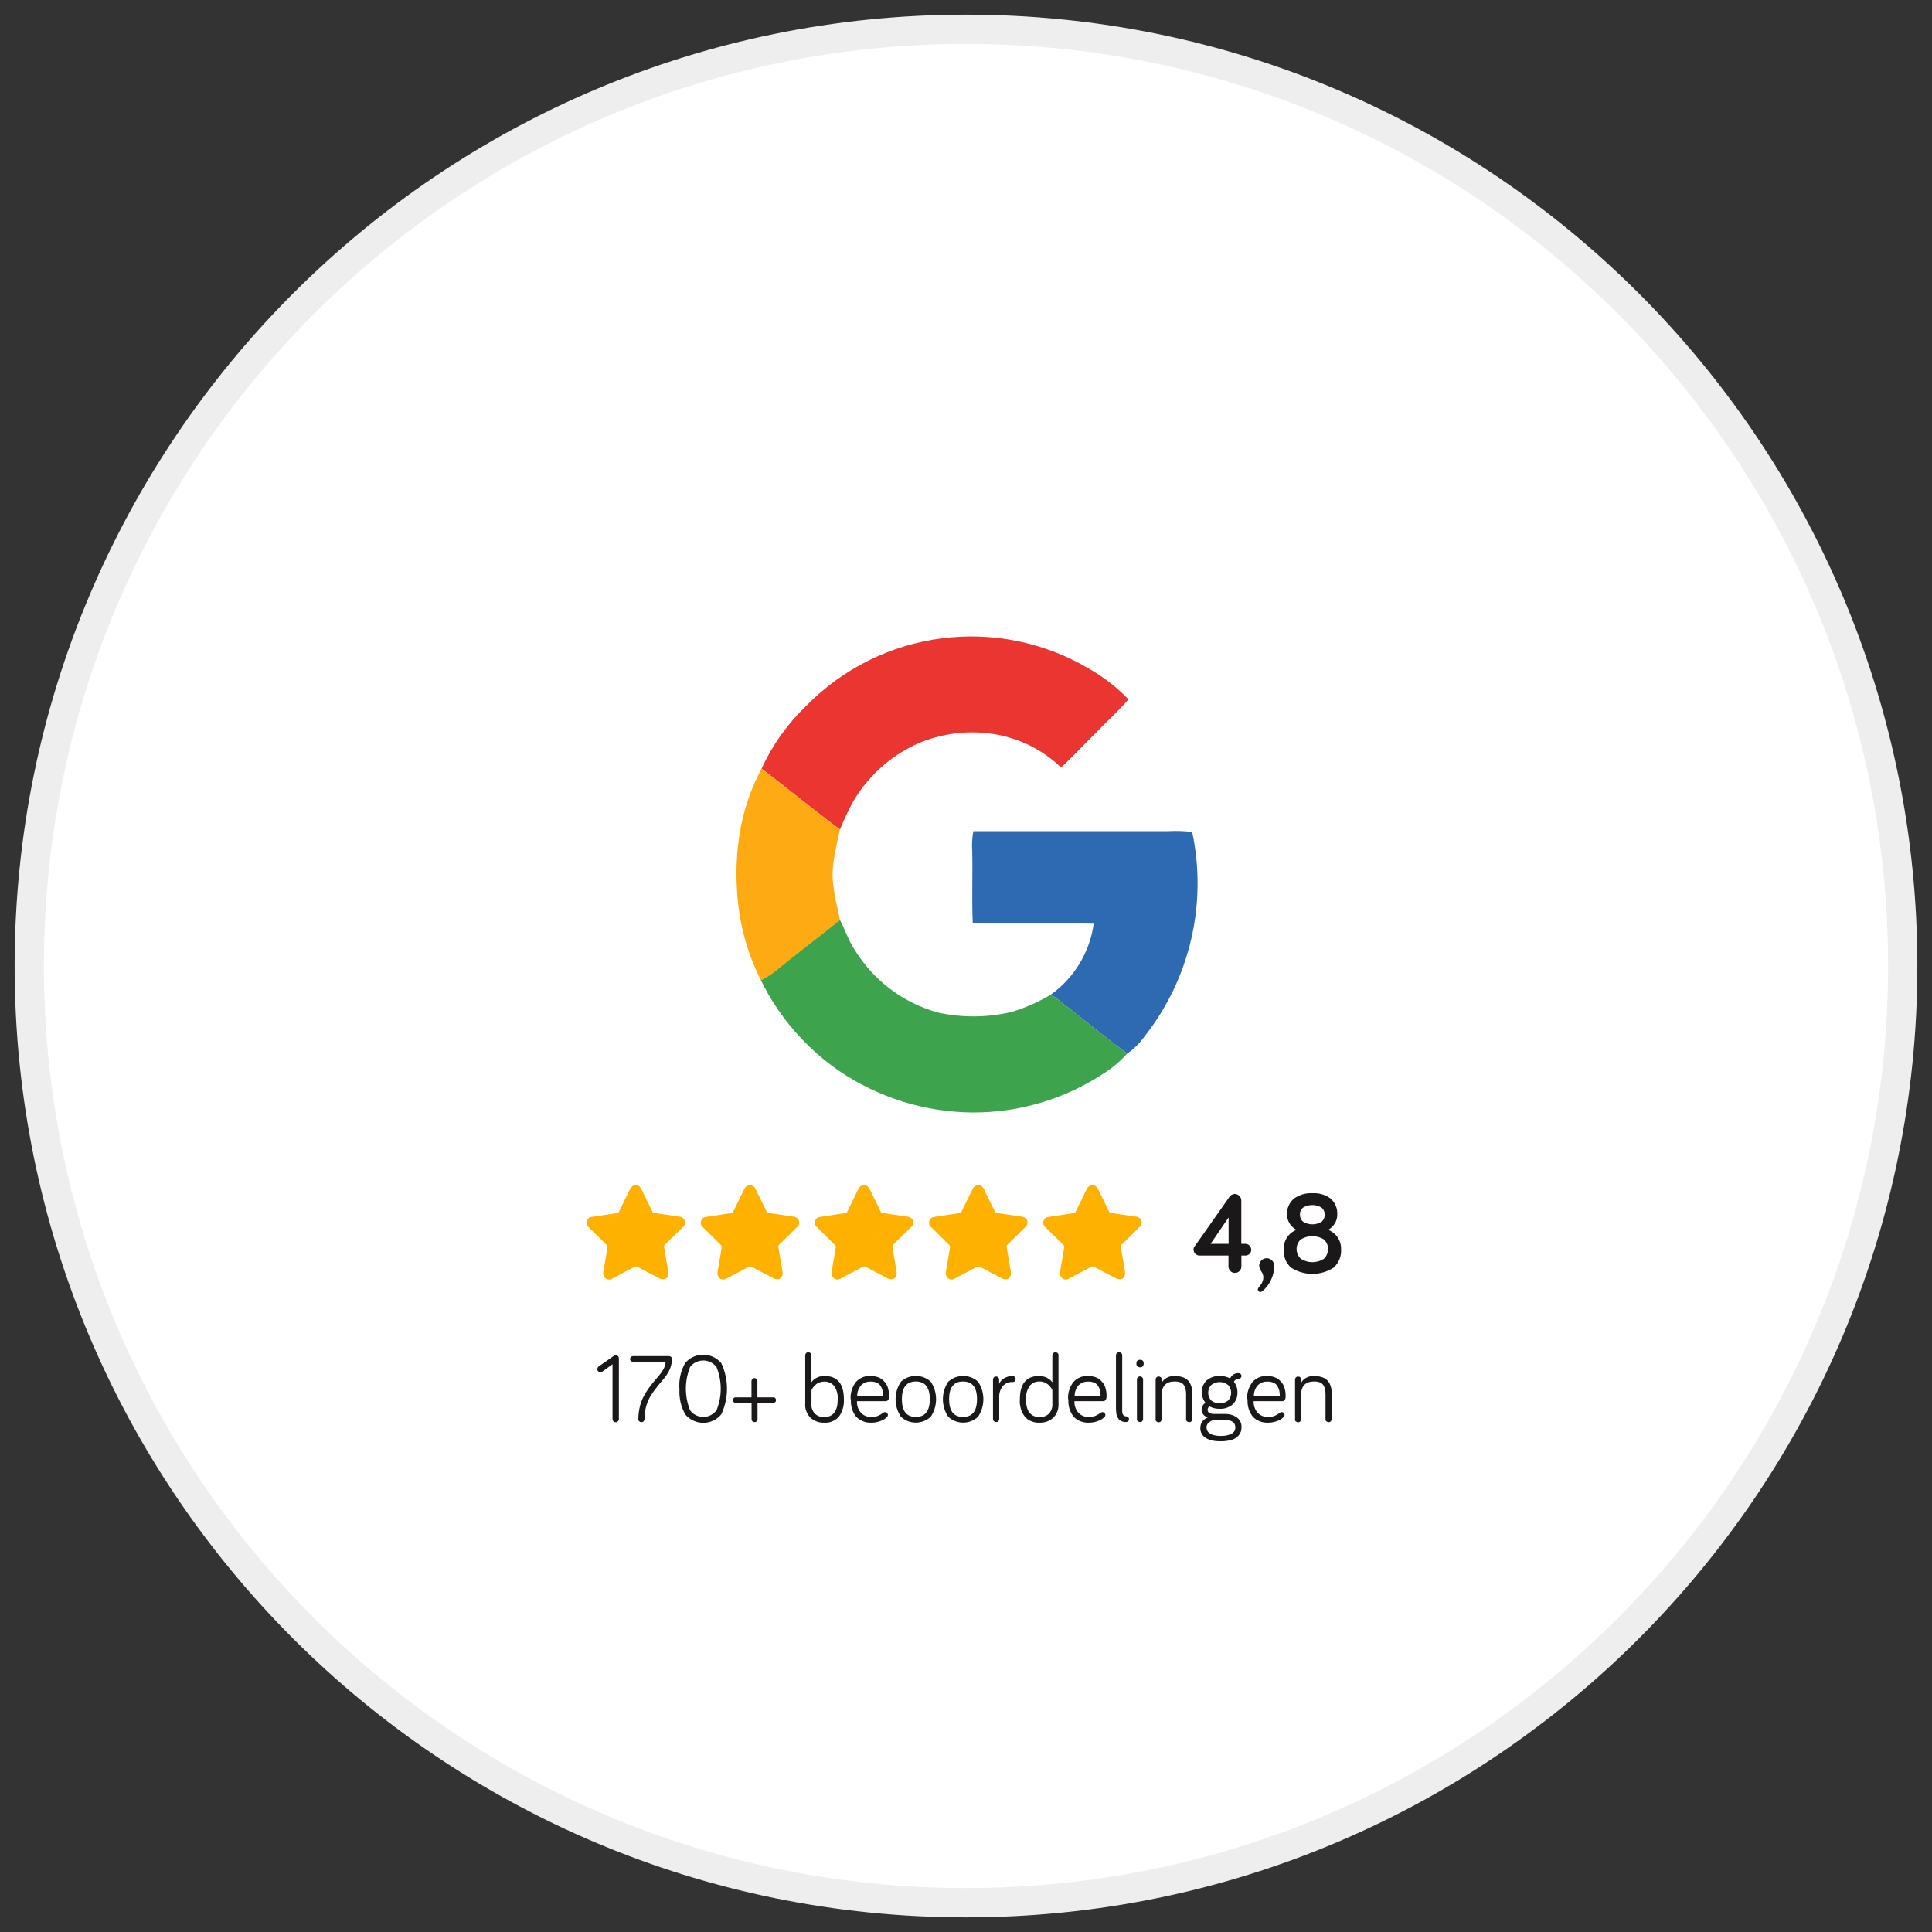 <?xml version="1.0" encoding="UTF-8"?>
<svg xmlns="http://www.w3.org/2000/svg" width="66" height="66" viewBox="0 0 66 66" fill="none">
  <rect x="0" y="0" width="66" height="66" fill="#333333" stroke="none"/>
  <g id="badges - FONK 2024">
    <g id="Group 6">
      <path id="Path 46" d="M33 65C50.67 65 65 50.675 65 33C65 15.325 50.675 1 33 1C15.325 1 1 15.325 1 33C1 50.675 15.325 65 33 65Z" fill="white" stroke="#EEEEEE" stroke-miterlimit="10"></path>
      <g id="Group 11">
        <g id="Group 10">
          <path id="Path 111" d="M33 55C45.148 55 55 45.151 55 33C55 20.849 45.151 11 33 11C20.849 11 11 20.849 11 33C11 45.151 20.849 55 33 55Z" fill="white"></path>
          <path id="Path 112" d="M27.527 24.128C30.09 21.499 34.121 20.982 37.263 22.88C37.737 23.155 38.167 23.495 38.55 23.889C38.2 24.301 37.791 24.659 37.419 25.053C37.021 25.436 36.656 25.845 36.247 26.217C35.618 25.614 34.819 25.216 33.959 25.078C33.059 24.934 32.137 25.053 31.305 25.422C30.39 25.845 29.627 26.543 29.125 27.414C28.966 27.714 28.821 28.021 28.695 28.336C27.787 27.664 26.916 26.941 26.016 26.257C26.381 25.462 26.894 24.739 27.527 24.128Z" fill="#EA3530"></path>
          <path id="Path 113" d="M26.015 26.257C26.915 26.944 27.787 27.664 28.694 28.336C28.557 28.991 28.358 29.663 28.481 30.339C28.517 30.711 28.629 31.069 28.694 31.434C27.986 31.998 27.266 32.544 26.565 33.116C26.387 33.257 26.196 33.383 25.994 33.488C25.498 32.508 25.22 31.434 25.173 30.335C25.133 29.616 25.18 28.893 25.321 28.184C25.458 27.512 25.693 26.865 26.012 26.261L26.015 26.257Z" fill="#FDAA13"></path>
          <path id="Path 114" d="M33.26 28.394H39.88C40.162 28.379 40.444 28.387 40.726 28.419C41.25 30.878 40.65 33.445 39.088 35.419C38.929 35.643 38.733 35.838 38.506 35.99C37.623 35.339 36.785 34.634 35.91 33.969C36.705 33.394 37.229 32.523 37.363 31.554C35.986 31.529 34.608 31.565 33.231 31.539C33.195 30.719 33.231 29.898 33.213 29.074C33.195 28.846 33.209 28.618 33.252 28.398" fill="#2D6AB2"></path>
          <path id="Path 115" d="M26.565 33.112C27.27 32.541 27.986 31.995 28.695 31.431C28.868 31.756 28.98 32.118 29.183 32.425C29.823 33.481 30.842 34.255 32.032 34.587C32.86 34.772 33.72 34.764 34.545 34.573C35.026 34.432 35.485 34.226 35.911 33.969C36.783 34.634 37.625 35.336 38.507 35.99C38.279 36.247 38.016 36.471 37.726 36.655C36.385 37.545 34.809 38.015 33.2 38.004C31.584 37.986 30.007 37.494 28.67 36.587C27.527 35.802 26.605 34.732 25.994 33.488C26.197 33.383 26.385 33.257 26.565 33.116V33.112Z" fill="#3DA34D"></path>
          <path id="Path 116" d="M20.408 46.771C20.408 46.735 20.422 46.703 20.451 46.681L20.968 46.319C20.986 46.305 21.012 46.294 21.033 46.294C21.062 46.294 21.091 46.305 21.109 46.327C21.131 46.348 21.142 46.374 21.142 46.406V48.474C21.142 48.536 21.095 48.583 21.037 48.586C21.008 48.586 20.979 48.575 20.957 48.554C20.936 48.536 20.925 48.507 20.925 48.478V46.605L20.574 46.858C20.556 46.873 20.534 46.88 20.513 46.88C20.484 46.88 20.459 46.869 20.437 46.847C20.415 46.829 20.404 46.8 20.404 46.771" fill="#1A1818"></path>
          <path id="Path 117" d="M21.554 46.5C21.536 46.482 21.525 46.457 21.525 46.428C21.525 46.37 21.572 46.327 21.627 46.327H22.852C22.881 46.327 22.907 46.337 22.925 46.355C22.943 46.373 22.953 46.399 22.953 46.428C22.953 46.529 22.935 46.627 22.903 46.721C22.87 46.811 22.823 46.898 22.769 46.977C22.715 47.053 22.653 47.133 22.585 47.209C22.516 47.285 22.451 47.368 22.386 47.455C22.317 47.541 22.256 47.632 22.201 47.729C22.144 47.834 22.097 47.95 22.068 48.066C22.032 48.199 22.017 48.34 22.017 48.478C22.017 48.507 22.006 48.532 21.988 48.554C21.97 48.572 21.941 48.583 21.912 48.583C21.883 48.583 21.858 48.572 21.836 48.554C21.815 48.536 21.804 48.507 21.807 48.478C21.807 48.333 21.826 48.192 21.858 48.051C21.887 47.928 21.934 47.809 21.992 47.697C22.046 47.596 22.108 47.502 22.173 47.407C22.238 47.317 22.306 47.234 22.371 47.158C22.436 47.082 22.498 47.01 22.552 46.941C22.606 46.876 22.65 46.807 22.686 46.731C22.718 46.666 22.737 46.594 22.737 46.522H21.627C21.598 46.522 21.572 46.511 21.554 46.493" fill="#1A1818"></path>
          <path id="Path 118" d="M23.209 47.44C23.187 47.133 23.256 46.829 23.408 46.562C23.697 46.222 24.21 46.182 24.55 46.475C24.583 46.5 24.612 46.533 24.637 46.562C24.901 47.118 24.901 47.766 24.637 48.322C24.348 48.662 23.842 48.702 23.502 48.413C23.469 48.384 23.437 48.355 23.412 48.322C23.26 48.055 23.191 47.747 23.213 47.44M23.574 46.703C23.383 47.176 23.383 47.704 23.574 48.178C23.759 48.427 24.113 48.481 24.362 48.293C24.406 48.261 24.445 48.221 24.478 48.178C24.67 47.704 24.67 47.176 24.478 46.703C24.29 46.453 23.936 46.403 23.683 46.59C23.639 46.623 23.603 46.659 23.57 46.703" fill="#1A1818"></path>
          <path id="Path 119" d="M25.061 47.896C25.061 47.896 25.035 47.856 25.035 47.831C25.035 47.805 25.042 47.783 25.061 47.766C25.075 47.747 25.097 47.736 25.122 47.736H25.672V47.176C25.672 47.151 25.682 47.126 25.7 47.108C25.718 47.089 25.747 47.078 25.773 47.078C25.798 47.078 25.827 47.089 25.845 47.108C25.863 47.126 25.874 47.147 25.874 47.176V47.736H26.424C26.449 47.736 26.471 47.747 26.485 47.766C26.503 47.783 26.51 47.809 26.51 47.831C26.51 47.856 26.503 47.877 26.485 47.896C26.471 47.914 26.445 47.925 26.424 47.921H25.878V48.485C25.878 48.51 25.867 48.536 25.849 48.554C25.831 48.572 25.802 48.583 25.776 48.583C25.751 48.583 25.722 48.572 25.704 48.554C25.686 48.536 25.675 48.51 25.675 48.485V47.921H25.122C25.1 47.921 25.075 47.91 25.061 47.896Z" fill="#1A1818"></path>
          <path id="Path 120" d="M27.508 47.946V46.301C27.508 46.272 27.519 46.247 27.537 46.225C27.558 46.204 27.584 46.193 27.613 46.196C27.642 46.196 27.667 46.207 27.689 46.225C27.707 46.247 27.718 46.272 27.718 46.301V47.22C27.765 47.154 27.826 47.104 27.898 47.068C27.982 47.024 28.072 47.003 28.166 47.006C28.607 47.006 28.828 47.27 28.828 47.802C28.842 48.015 28.78 48.228 28.654 48.402C28.527 48.539 28.343 48.615 28.155 48.601C27.982 48.608 27.815 48.547 27.685 48.431C27.558 48.301 27.493 48.123 27.508 47.946ZM27.718 47.946C27.707 48.073 27.75 48.199 27.837 48.293C27.924 48.373 28.036 48.416 28.155 48.409C28.462 48.409 28.618 48.207 28.618 47.802C28.629 47.643 28.589 47.483 28.498 47.35C28.415 47.248 28.285 47.191 28.155 47.198C28.097 47.198 28.043 47.209 27.992 47.227C27.945 47.241 27.905 47.267 27.869 47.299C27.84 47.324 27.811 47.353 27.786 47.386C27.768 47.408 27.75 47.433 27.736 47.458L27.721 47.487V47.946H27.718Z" fill="#1A1818"></path>
          <path id="Path 121" d="M29.059 47.802C29.044 47.588 29.109 47.382 29.239 47.212C29.366 47.071 29.55 46.995 29.738 47.006C29.814 47.006 29.894 47.017 29.966 47.039C30.028 47.057 30.085 47.086 30.136 47.126C30.179 47.162 30.216 47.202 30.252 47.245C30.284 47.288 30.306 47.335 30.324 47.386C30.338 47.433 30.353 47.48 30.36 47.527C30.367 47.57 30.371 47.61 30.371 47.653C30.371 47.686 30.371 47.711 30.371 47.729C30.371 47.751 30.364 47.773 30.357 47.794C30.349 47.816 30.335 47.838 30.317 47.849C30.295 47.863 30.266 47.867 30.241 47.867H29.276C29.268 48.011 29.315 48.152 29.409 48.261C29.503 48.362 29.637 48.413 29.774 48.405C29.85 48.405 29.923 48.395 29.995 48.366C30.056 48.34 30.118 48.304 30.172 48.261C30.19 48.246 30.212 48.239 30.234 48.239C30.259 48.239 30.284 48.25 30.302 48.268C30.32 48.286 30.331 48.311 30.331 48.337C30.331 48.366 30.317 48.395 30.295 48.413C30.266 48.438 30.237 48.463 30.205 48.485C30.151 48.517 30.093 48.543 30.031 48.561C29.948 48.586 29.865 48.601 29.778 48.601C29.583 48.611 29.391 48.543 29.254 48.405C29.116 48.236 29.051 48.019 29.07 47.802M29.283 47.679H30.169C30.169 47.621 30.161 47.559 30.151 47.502C30.136 47.447 30.114 47.397 30.085 47.35C30.053 47.299 30.009 47.259 29.955 47.238C29.89 47.209 29.818 47.194 29.746 47.198C29.623 47.191 29.503 47.238 29.416 47.324C29.333 47.422 29.283 47.548 29.283 47.679Z" fill="#1A1818"></path>
          <path id="Path 122" d="M30.776 48.398C30.534 48.037 30.534 47.563 30.776 47.202C31.066 46.938 31.507 46.938 31.796 47.202C32.038 47.563 32.038 48.037 31.796 48.398C31.51 48.666 31.062 48.666 30.776 48.398ZM30.809 47.798C30.809 48.203 30.968 48.405 31.286 48.405C31.604 48.405 31.763 48.203 31.763 47.798C31.763 47.397 31.604 47.194 31.286 47.194C30.968 47.194 30.809 47.397 30.809 47.798Z" fill="#1A1818"></path>
          <path id="Path 123" d="M32.393 48.398C32.15 48.037 32.15 47.563 32.393 47.202C32.682 46.938 33.123 46.938 33.412 47.202C33.654 47.563 33.654 48.037 33.412 48.398C33.127 48.666 32.678 48.666 32.393 48.398ZM32.422 47.798C32.422 48.203 32.581 48.405 32.899 48.405C33.217 48.405 33.376 48.203 33.376 47.798C33.376 47.397 33.217 47.194 32.899 47.194C32.581 47.194 32.422 47.397 32.422 47.798Z" fill="#1A1818"></path>
          <path id="Path 124" d="M33.922 48.478V47.129C33.922 47.1 33.933 47.075 33.951 47.053C33.972 47.035 33.998 47.024 34.027 47.024C34.056 47.024 34.081 47.035 34.103 47.053C34.121 47.075 34.132 47.1 34.132 47.129V47.274C34.168 47.194 34.229 47.126 34.305 47.082C34.392 47.032 34.493 47.006 34.594 47.01C34.623 47.01 34.649 47.021 34.667 47.039C34.685 47.057 34.696 47.082 34.696 47.111C34.696 47.136 34.685 47.165 34.667 47.184C34.649 47.205 34.623 47.216 34.594 47.212C34.464 47.205 34.341 47.256 34.255 47.353C34.171 47.462 34.128 47.596 34.135 47.729V48.474C34.135 48.503 34.124 48.528 34.106 48.55C34.088 48.572 34.059 48.583 34.03 48.579C34.001 48.579 33.976 48.568 33.954 48.55C33.933 48.532 33.922 48.503 33.925 48.474" fill="#1A1818"></path>
          <path id="Path 125" d="M34.84 47.802C34.84 47.27 35.061 47.006 35.502 47.006C35.596 47.006 35.686 47.028 35.769 47.071C35.842 47.108 35.903 47.158 35.95 47.223V46.301C35.95 46.243 35.997 46.196 36.058 46.196C36.087 46.196 36.113 46.207 36.131 46.225C36.152 46.243 36.163 46.272 36.16 46.301V47.946C36.17 48.127 36.109 48.304 35.983 48.431C35.856 48.546 35.686 48.608 35.513 48.601C35.325 48.611 35.14 48.539 35.014 48.402C34.883 48.228 34.822 48.015 34.84 47.802ZM35.05 47.802C35.05 48.207 35.205 48.409 35.516 48.409C35.632 48.416 35.748 48.373 35.834 48.293C35.917 48.199 35.961 48.073 35.95 47.946V47.491C35.95 47.491 35.943 47.473 35.935 47.458C35.921 47.433 35.907 47.411 35.889 47.389C35.863 47.357 35.838 47.328 35.805 47.299C35.769 47.27 35.726 47.245 35.682 47.227C35.632 47.205 35.574 47.194 35.52 47.194C35.386 47.187 35.259 47.241 35.173 47.346C35.082 47.48 35.042 47.639 35.053 47.798" fill="#1A1818"></path>
          <path id="Path 126" d="M36.488 47.802C36.474 47.588 36.539 47.382 36.669 47.212C36.796 47.071 36.98 46.995 37.168 47.006C37.244 47.006 37.324 47.017 37.396 47.039C37.457 47.057 37.515 47.086 37.566 47.126C37.609 47.162 37.645 47.202 37.681 47.245C37.714 47.288 37.736 47.335 37.754 47.386C37.768 47.433 37.783 47.48 37.79 47.527C37.797 47.57 37.801 47.61 37.801 47.653C37.801 47.686 37.801 47.711 37.801 47.729C37.801 47.751 37.794 47.773 37.786 47.794C37.779 47.816 37.765 47.838 37.746 47.849C37.725 47.863 37.696 47.867 37.671 47.867H36.705C36.698 48.011 36.745 48.152 36.839 48.261C36.933 48.362 37.067 48.413 37.204 48.405C37.28 48.405 37.352 48.395 37.425 48.366C37.486 48.34 37.548 48.304 37.602 48.261C37.62 48.246 37.642 48.239 37.663 48.239C37.689 48.239 37.714 48.25 37.732 48.268C37.75 48.286 37.761 48.311 37.761 48.337C37.761 48.366 37.746 48.395 37.725 48.413C37.696 48.438 37.667 48.463 37.634 48.485C37.58 48.517 37.522 48.543 37.461 48.561C37.378 48.586 37.295 48.601 37.208 48.601C37.013 48.611 36.821 48.543 36.684 48.405C36.546 48.236 36.481 48.019 36.499 47.802M36.712 47.679H37.598C37.598 47.621 37.591 47.559 37.58 47.502C37.566 47.447 37.544 47.397 37.515 47.35C37.483 47.299 37.439 47.259 37.385 47.238C37.32 47.209 37.248 47.194 37.175 47.198C37.052 47.191 36.933 47.238 36.846 47.324C36.76 47.422 36.712 47.548 36.712 47.679Z" fill="#1A1818"></path>
          <path id="Path 127" d="M38.123 48.192V46.298C38.123 46.269 38.134 46.243 38.156 46.225C38.174 46.204 38.203 46.193 38.231 46.193C38.289 46.193 38.336 46.24 38.336 46.298V48.192C38.336 48.319 38.38 48.384 38.47 48.384C38.495 48.384 38.521 48.395 38.539 48.413C38.579 48.449 38.579 48.514 38.539 48.55C38.521 48.568 38.495 48.579 38.47 48.579C38.376 48.586 38.282 48.55 38.217 48.481C38.152 48.398 38.123 48.297 38.13 48.192" fill="#1A1818"></path>
          <path id="Path 128" d="M38.821 46.583C38.821 46.496 38.864 46.453 38.947 46.453C39.031 46.453 39.07 46.496 39.07 46.583C39.07 46.616 39.059 46.652 39.038 46.677C39.013 46.699 38.98 46.713 38.947 46.71C38.915 46.71 38.879 46.699 38.853 46.677C38.832 46.652 38.817 46.619 38.821 46.583ZM38.839 48.474V47.126C38.839 47.097 38.85 47.071 38.868 47.05C38.89 47.032 38.915 47.021 38.944 47.021C38.973 47.021 38.998 47.032 39.02 47.05C39.038 47.071 39.049 47.097 39.049 47.126V48.474C39.049 48.503 39.038 48.528 39.02 48.55C39.002 48.572 38.973 48.583 38.944 48.579C38.915 48.579 38.89 48.568 38.868 48.55C38.846 48.532 38.835 48.503 38.839 48.474Z" fill="#1A1818"></path>
          <path id="Path 129" d="M39.478 48.478V47.129C39.478 47.1 39.489 47.075 39.507 47.053C39.529 47.035 39.554 47.024 39.583 47.024C39.612 47.024 39.637 47.035 39.659 47.053C39.677 47.075 39.688 47.1 39.688 47.129V47.238C39.724 47.165 39.785 47.107 39.854 47.071C39.937 47.024 40.031 47.003 40.125 47.006C40.212 47.006 40.299 47.017 40.382 47.042C40.447 47.06 40.505 47.089 40.555 47.133C40.599 47.169 40.635 47.216 40.66 47.267C40.685 47.317 40.704 47.368 40.714 47.422C40.725 47.48 40.729 47.534 40.729 47.592V48.478C40.729 48.507 40.718 48.532 40.7 48.554C40.682 48.575 40.653 48.586 40.624 48.583C40.595 48.583 40.57 48.572 40.548 48.554C40.526 48.536 40.516 48.507 40.519 48.478V47.635C40.519 47.574 40.516 47.516 40.501 47.455C40.49 47.404 40.469 47.357 40.443 47.317C40.414 47.274 40.371 47.241 40.32 47.223C40.259 47.202 40.19 47.191 40.125 47.194C39.832 47.194 39.684 47.35 39.684 47.661V48.481C39.684 48.51 39.673 48.536 39.655 48.557C39.637 48.579 39.608 48.59 39.579 48.586C39.55 48.586 39.525 48.575 39.503 48.557C39.482 48.539 39.471 48.51 39.474 48.481" fill="#1A1818"></path>
          <path id="Path 130" d="M41.008 48.76C41.008 48.688 41.03 48.619 41.073 48.561C41.12 48.499 41.185 48.453 41.258 48.423C41.2 48.406 41.145 48.369 41.106 48.322C41.069 48.275 41.048 48.217 41.048 48.156C41.048 48.062 41.098 47.972 41.182 47.925C41.098 47.823 41.059 47.693 41.059 47.563C41.051 47.411 41.109 47.263 41.221 47.158C41.344 47.053 41.507 46.999 41.67 47.006C41.793 47.003 41.916 47.032 42.02 47.089C42.049 47.035 42.086 46.992 42.133 46.956C42.187 46.923 42.248 46.905 42.313 46.909C42.367 46.909 42.411 46.952 42.411 47.006C42.411 47.032 42.4 47.057 42.382 47.075C42.364 47.093 42.339 47.104 42.313 47.104C42.245 47.1 42.179 47.14 42.154 47.205C42.234 47.306 42.277 47.437 42.273 47.567C42.281 47.718 42.223 47.867 42.114 47.975C41.992 48.08 41.832 48.134 41.67 48.127C41.547 48.131 41.424 48.102 41.315 48.044C41.276 48.073 41.254 48.116 41.254 48.163C41.254 48.257 41.334 48.304 41.496 48.304H41.836C41.984 48.297 42.129 48.337 42.252 48.42C42.36 48.499 42.422 48.626 42.411 48.76C42.414 48.861 42.382 48.959 42.317 49.035C42.252 49.111 42.165 49.165 42.067 49.19C41.952 49.222 41.829 49.237 41.706 49.237C41.637 49.237 41.569 49.233 41.5 49.226C41.435 49.219 41.373 49.201 41.312 49.179C41.254 49.161 41.2 49.132 41.153 49.096C41.106 49.06 41.069 49.013 41.044 48.962C41.015 48.904 41.001 48.839 41.005 48.774M41.218 48.774C41.218 48.836 41.243 48.894 41.29 48.937C41.341 48.98 41.402 49.013 41.467 49.027C41.547 49.045 41.63 49.056 41.709 49.053C41.832 49.056 41.952 49.035 42.064 48.984C42.151 48.944 42.205 48.857 42.201 48.763C42.201 48.593 42.082 48.51 41.84 48.51H41.493C41.417 48.517 41.344 48.55 41.283 48.604C41.236 48.651 41.214 48.713 41.214 48.778M41.377 47.314C41.239 47.465 41.239 47.693 41.377 47.845C41.547 47.975 41.785 47.975 41.955 47.845C42.093 47.693 42.093 47.465 41.955 47.314C41.785 47.18 41.547 47.18 41.377 47.314Z" fill="#1A1818"></path>
          <path id="Path 131" d="M42.606 47.802C42.592 47.588 42.657 47.382 42.787 47.212C42.914 47.071 43.098 46.995 43.286 47.006C43.362 47.006 43.442 47.017 43.514 47.039C43.575 47.057 43.633 47.086 43.684 47.126C43.727 47.162 43.763 47.202 43.8 47.245C43.832 47.288 43.854 47.335 43.872 47.386C43.886 47.433 43.901 47.48 43.908 47.527C43.915 47.57 43.919 47.61 43.919 47.653C43.919 47.686 43.919 47.711 43.919 47.729C43.919 47.751 43.912 47.773 43.904 47.794C43.897 47.816 43.883 47.838 43.865 47.849C43.843 47.863 43.814 47.867 43.789 47.867H42.827C42.82 48.011 42.867 48.152 42.961 48.261C43.055 48.362 43.189 48.413 43.326 48.405C43.402 48.405 43.474 48.395 43.547 48.366C43.608 48.34 43.669 48.304 43.724 48.261C43.742 48.246 43.763 48.239 43.785 48.239C43.81 48.239 43.836 48.25 43.854 48.268C43.872 48.286 43.883 48.311 43.883 48.337C43.883 48.366 43.868 48.395 43.847 48.413C43.818 48.438 43.789 48.463 43.756 48.485C43.702 48.517 43.644 48.543 43.583 48.561C43.499 48.586 43.416 48.601 43.33 48.601C43.134 48.611 42.943 48.543 42.805 48.405C42.668 48.236 42.603 48.019 42.621 47.802M42.834 47.679H43.72C43.72 47.621 43.713 47.559 43.702 47.502C43.688 47.447 43.666 47.397 43.637 47.35C43.604 47.299 43.561 47.259 43.507 47.238C43.442 47.209 43.369 47.194 43.297 47.198C43.174 47.191 43.055 47.238 42.968 47.324C42.881 47.422 42.834 47.548 42.834 47.679Z" fill="#1A1818"></path>
          <path id="Path 132" d="M44.241 48.478V47.129C44.241 47.1 44.252 47.075 44.27 47.053C44.291 47.035 44.316 47.024 44.346 47.024C44.374 47.024 44.4 47.035 44.421 47.053C44.44 47.075 44.45 47.1 44.45 47.129V47.238C44.486 47.165 44.548 47.107 44.617 47.071C44.7 47.024 44.794 47.003 44.888 47.006C44.975 47.006 45.061 47.017 45.145 47.042C45.21 47.06 45.267 47.089 45.318 47.133C45.361 47.169 45.398 47.216 45.423 47.267C45.448 47.317 45.466 47.368 45.477 47.422C45.488 47.48 45.492 47.534 45.492 47.592V48.478C45.492 48.507 45.481 48.532 45.463 48.554C45.445 48.575 45.416 48.586 45.387 48.583C45.358 48.583 45.333 48.572 45.311 48.554C45.289 48.536 45.278 48.507 45.282 48.478V47.635C45.282 47.574 45.278 47.516 45.264 47.455C45.253 47.404 45.231 47.357 45.206 47.317C45.177 47.274 45.134 47.241 45.083 47.223C45.022 47.202 44.953 47.191 44.888 47.194C44.595 47.194 44.447 47.35 44.447 47.661V48.481C44.447 48.51 44.436 48.536 44.418 48.557C44.4 48.579 44.371 48.59 44.342 48.586C44.313 48.586 44.288 48.575 44.266 48.557C44.244 48.539 44.233 48.51 44.237 48.481" fill="#1A1818"></path>
          <path id="Path 133" d="M40.77 42.697C40.77 42.657 40.785 42.617 40.807 42.585L41.996 40.893C42.036 40.828 42.108 40.788 42.184 40.788C42.242 40.788 42.3 40.813 42.34 40.856C42.383 40.896 42.405 40.954 42.405 41.012V42.491H42.542C42.654 42.491 42.741 42.581 42.745 42.693C42.745 42.747 42.723 42.798 42.687 42.834C42.651 42.87 42.596 42.892 42.546 42.892H42.408V43.264C42.408 43.387 42.311 43.485 42.188 43.485C42.065 43.485 41.967 43.387 41.967 43.264V42.892H40.977C40.922 42.892 40.872 42.87 40.836 42.834C40.796 42.798 40.774 42.747 40.778 42.693M41.356 42.491H41.971V41.59L41.356 42.491Z" fill="#1A1818"></path>
          <path id="Path 134" d="M42.971 44.045C42.971 44.023 42.979 44.002 42.993 43.987C43.033 43.937 43.062 43.901 43.08 43.875C43.102 43.843 43.12 43.806 43.134 43.767C43.152 43.72 43.159 43.673 43.159 43.622C43.152 43.553 43.127 43.485 43.087 43.431C43.047 43.373 43.022 43.308 43.015 43.239C43.015 43.098 43.13 42.982 43.272 42.982C43.413 42.982 43.528 43.098 43.528 43.239C43.528 43.42 43.488 43.593 43.405 43.752C43.337 43.893 43.239 44.016 43.116 44.114C43.098 44.128 43.076 44.136 43.055 44.136C43.033 44.136 43.011 44.128 42.993 44.11C42.975 44.096 42.968 44.071 42.968 44.049" fill="#1A1818"></path>
          <path id="Path 135" d="M43.85 42.671C43.846 42.382 44.02 42.118 44.288 42.013C44.194 41.963 44.118 41.894 44.06 41.804C43.998 41.71 43.966 41.601 43.969 41.493C43.955 41.287 44.042 41.088 44.197 40.95C44.382 40.817 44.606 40.748 44.834 40.762C45.058 40.748 45.282 40.813 45.463 40.95C45.614 41.088 45.694 41.287 45.683 41.493C45.683 41.605 45.654 41.713 45.593 41.804C45.539 41.89 45.463 41.963 45.372 42.013C45.643 42.118 45.821 42.382 45.813 42.671C45.831 42.91 45.737 43.141 45.56 43.304C45.119 43.59 44.548 43.59 44.103 43.304C43.926 43.141 43.836 42.91 43.85 42.671ZM44.436 42.339C44.255 42.512 44.244 42.798 44.418 42.982C44.425 42.989 44.432 42.997 44.44 43.004C44.678 43.156 44.985 43.156 45.224 43.004C45.408 42.83 45.419 42.545 45.246 42.36C45.239 42.353 45.235 42.346 45.228 42.342C44.985 42.191 44.678 42.191 44.436 42.342M44.41 41.493C44.403 41.59 44.447 41.681 44.523 41.742C44.714 41.854 44.949 41.854 45.141 41.742C45.217 41.681 45.257 41.59 45.253 41.493C45.257 41.399 45.217 41.308 45.141 41.25C44.949 41.138 44.711 41.138 44.519 41.25C44.443 41.308 44.403 41.399 44.407 41.493" fill="#1A1818"></path>
          <path id="Path 136" d="M20.599 43.528C20.62 43.391 20.642 43.275 20.66 43.159C20.692 42.975 20.725 42.791 20.754 42.603C20.754 42.577 20.747 42.552 20.729 42.534C20.526 42.331 20.32 42.133 20.114 41.926C20.034 41.865 20.013 41.757 20.063 41.67C20.089 41.619 20.139 41.583 20.194 41.576L20.714 41.496C20.837 41.478 20.956 41.46 21.076 41.442C21.108 41.442 21.137 41.42 21.148 41.388C21.271 41.135 21.398 40.882 21.52 40.625C21.546 40.556 21.607 40.506 21.68 40.491C21.755 40.473 21.831 40.506 21.878 40.567C21.893 40.589 21.907 40.611 21.918 40.636C22.041 40.885 22.164 41.135 22.283 41.384C22.294 41.417 22.323 41.438 22.359 41.438C22.637 41.478 22.912 41.522 23.191 41.561C23.263 41.561 23.332 41.601 23.372 41.659C23.426 41.746 23.404 41.861 23.321 41.923C23.122 42.122 22.92 42.321 22.717 42.516C22.692 42.538 22.677 42.574 22.688 42.61C22.735 42.885 22.782 43.163 22.829 43.438C22.851 43.582 22.793 43.684 22.67 43.702C22.619 43.702 22.569 43.694 22.526 43.669C22.272 43.539 22.019 43.409 21.77 43.275C21.741 43.257 21.705 43.257 21.676 43.275C21.426 43.409 21.173 43.539 20.924 43.673C20.841 43.734 20.725 43.72 20.66 43.64C20.635 43.604 20.613 43.564 20.599 43.521" fill="#FFB100"></path>
          <path id="Path 137" d="M24.501 43.528C24.523 43.391 24.544 43.275 24.562 43.159C24.595 42.975 24.627 42.791 24.656 42.603C24.656 42.577 24.649 42.552 24.631 42.534C24.428 42.331 24.222 42.133 24.016 41.926C23.937 41.865 23.915 41.757 23.966 41.67C23.991 41.619 24.042 41.583 24.096 41.576L24.616 41.496C24.739 41.478 24.859 41.46 24.978 41.442C25.011 41.442 25.04 41.42 25.05 41.388C25.173 41.135 25.3 40.882 25.423 40.625C25.448 40.556 25.509 40.506 25.582 40.491C25.658 40.477 25.734 40.506 25.781 40.567C25.795 40.589 25.81 40.611 25.82 40.636C25.943 40.885 26.066 41.135 26.186 41.384C26.196 41.417 26.225 41.438 26.262 41.438C26.54 41.478 26.815 41.522 27.093 41.561C27.165 41.561 27.234 41.601 27.274 41.659C27.328 41.746 27.306 41.861 27.223 41.923C27.024 42.122 26.822 42.321 26.619 42.516C26.594 42.538 26.58 42.574 26.59 42.61C26.637 42.885 26.684 43.163 26.732 43.438C26.753 43.582 26.695 43.684 26.572 43.702C26.522 43.702 26.471 43.694 26.428 43.669C26.175 43.539 25.922 43.409 25.672 43.275C25.643 43.257 25.607 43.257 25.578 43.275C25.329 43.409 25.076 43.539 24.826 43.673C24.743 43.734 24.627 43.72 24.562 43.64C24.537 43.604 24.515 43.564 24.501 43.521" fill="#FFB100"></path>
          <path id="Path 138" d="M28.397 43.528C28.419 43.391 28.441 43.275 28.459 43.159C28.491 42.975 28.524 42.791 28.553 42.603C28.553 42.577 28.546 42.552 28.527 42.534C28.325 42.331 28.119 42.133 27.913 41.926C27.833 41.865 27.812 41.757 27.862 41.67C27.887 41.619 27.938 41.583 27.992 41.576L28.513 41.496C28.636 41.478 28.755 41.46 28.875 41.442C28.907 41.442 28.936 41.42 28.947 41.388C29.07 41.135 29.196 40.882 29.319 40.625C29.345 40.556 29.406 40.506 29.478 40.491C29.554 40.473 29.63 40.506 29.677 40.567C29.692 40.589 29.706 40.611 29.717 40.636C29.84 40.885 29.963 41.135 30.082 41.384C30.093 41.417 30.122 41.438 30.158 41.438C30.436 41.478 30.711 41.522 30.989 41.561C31.062 41.561 31.131 41.601 31.17 41.659C31.224 41.746 31.203 41.861 31.12 41.923C30.921 42.122 30.718 42.321 30.516 42.516C30.491 42.538 30.476 42.574 30.487 42.61C30.534 42.885 30.581 43.163 30.628 43.438C30.65 43.582 30.592 43.684 30.469 43.702C30.418 43.702 30.368 43.694 30.324 43.669C30.071 43.539 29.818 43.409 29.569 43.275C29.54 43.257 29.504 43.257 29.475 43.275C29.225 43.409 28.972 43.539 28.723 43.673C28.64 43.734 28.524 43.72 28.459 43.64C28.433 43.604 28.412 43.564 28.397 43.521" fill="#FFB100"></path>
          <path id="Path 139" d="M32.3 43.528C32.321 43.391 32.343 43.275 32.361 43.159C32.394 42.975 32.426 42.791 32.455 42.603C32.455 42.577 32.448 42.552 32.43 42.534C32.227 42.331 32.021 42.133 31.815 41.926C31.736 41.865 31.714 41.757 31.765 41.67C31.79 41.619 31.84 41.583 31.895 41.576L32.415 41.496C32.538 41.478 32.657 41.46 32.777 41.442C32.809 41.442 32.838 41.42 32.849 41.388C32.972 41.135 33.099 40.882 33.222 40.625C33.247 40.556 33.308 40.506 33.381 40.491C33.457 40.473 33.532 40.506 33.58 40.567C33.594 40.589 33.608 40.611 33.619 40.636C33.742 40.885 33.865 41.135 33.984 41.384C33.995 41.417 34.024 41.438 34.06 41.438C34.339 41.478 34.614 41.522 34.892 41.561C34.964 41.561 35.033 41.601 35.073 41.659C35.127 41.746 35.105 41.861 35.022 41.923C34.823 42.122 34.621 42.321 34.418 42.516C34.393 42.538 34.379 42.574 34.389 42.61C34.436 42.885 34.483 43.163 34.53 43.438C34.552 43.582 34.494 43.684 34.371 43.702C34.321 43.702 34.27 43.694 34.227 43.669C33.974 43.539 33.721 43.409 33.471 43.275C33.442 43.257 33.406 43.257 33.377 43.275C33.128 43.409 32.874 43.539 32.625 43.673C32.542 43.734 32.426 43.72 32.361 43.64C32.336 43.604 32.314 43.564 32.3 43.521" fill="#FFB100"></path>
          <path id="Path 140" d="M36.2 43.528C36.222 43.391 36.243 43.275 36.261 43.159C36.294 42.975 36.327 42.791 36.355 42.603C36.355 42.577 36.348 42.552 36.33 42.534C36.128 42.331 35.922 42.133 35.715 41.926C35.636 41.865 35.614 41.757 35.665 41.67C35.69 41.619 35.741 41.583 35.795 41.576L36.316 41.496C36.439 41.478 36.558 41.46 36.677 41.442C36.71 41.442 36.739 41.42 36.75 41.388C36.873 41.135 36.999 40.882 37.122 40.625C37.147 40.556 37.209 40.506 37.281 40.491C37.357 40.477 37.433 40.506 37.48 40.567C37.494 40.589 37.509 40.611 37.52 40.636C37.643 40.885 37.766 41.135 37.885 41.384C37.896 41.417 37.925 41.438 37.961 41.438C38.239 41.478 38.514 41.522 38.792 41.561C38.865 41.561 38.933 41.601 38.973 41.659C39.027 41.746 39.006 41.861 38.922 41.923C38.724 42.122 38.521 42.321 38.319 42.516C38.293 42.538 38.279 42.574 38.29 42.61C38.337 42.885 38.384 43.163 38.431 43.438C38.452 43.582 38.395 43.684 38.272 43.702C38.221 43.702 38.17 43.694 38.127 43.669C37.874 43.539 37.621 43.409 37.371 43.275C37.343 43.257 37.306 43.257 37.277 43.275C37.028 43.409 36.775 43.539 36.525 43.673C36.442 43.734 36.327 43.72 36.261 43.64C36.236 43.604 36.215 43.564 36.2 43.521" fill="#FFB100"></path>
        </g>
      </g>
    </g>
  </g>
</svg>
